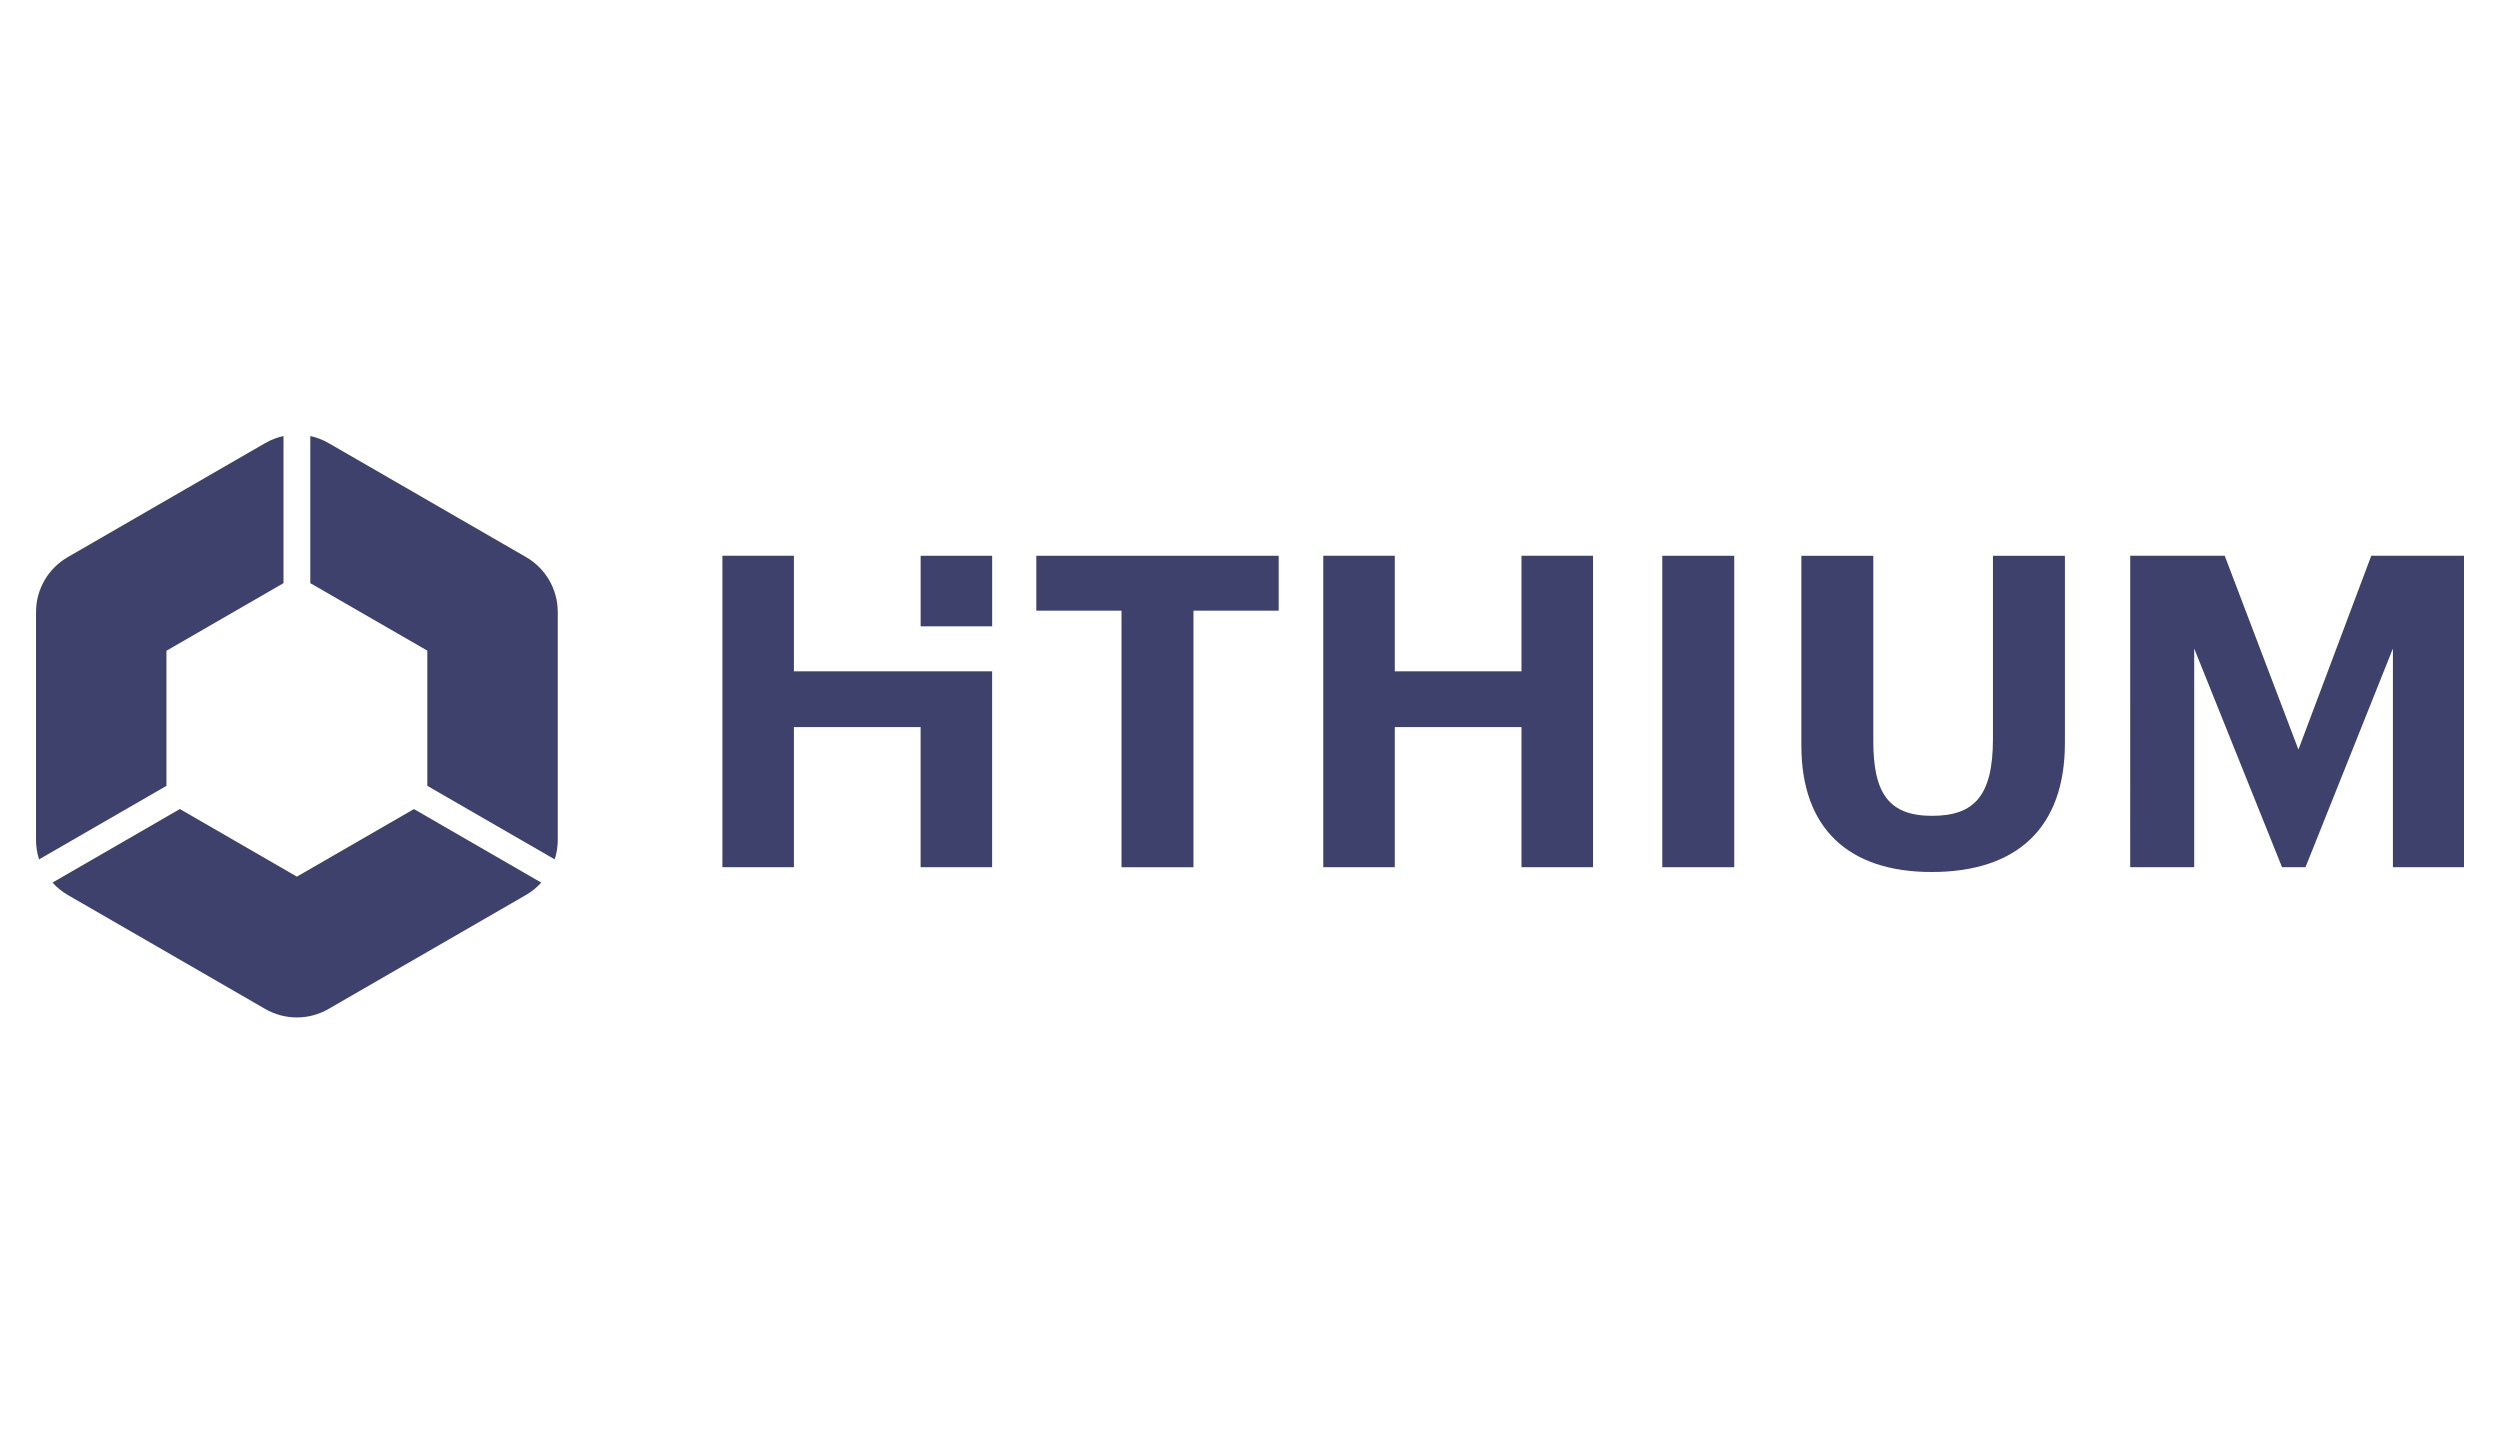 <?xml version="1.0" encoding="UTF-8"?> <svg xmlns="http://www.w3.org/2000/svg" width="172" height="100" viewBox="0 0 172 100" fill="none"><path d="M21.349 40.12V30C21.79 30.095 22.213 30.258 22.604 30.483L36.196 38.33C36.858 38.713 37.408 39.263 37.79 39.925C38.172 40.587 38.374 41.338 38.374 42.103V57.797C38.373 58.248 38.302 58.696 38.164 59.125L29.4 54.066V44.764L21.349 40.12ZM11.452 44.771L19.505 40.12V30C19.064 30.095 18.64 30.258 18.249 30.483L4.661 38.33C3.998 38.712 3.448 39.262 3.064 39.924C2.681 40.586 2.479 41.338 2.479 42.103L2.479 57.797C2.479 58.248 2.55 58.696 2.688 59.125L11.452 54.066V44.771ZM20.426 60.312L12.374 55.661L3.611 60.723C3.913 61.057 4.265 61.343 4.655 61.569L18.246 69.416C18.908 69.799 19.66 70 20.424 70C21.189 70 21.94 69.799 22.602 69.416L36.194 61.569C36.584 61.343 36.936 61.057 37.238 60.723L28.478 55.664L20.426 60.312Z" fill="#3D416B"></path><path d="M49.701 38.235H54.621V46.187H68.258V59.664H63.338V50.023H54.621V59.663H49.701V38.235Z" fill="#3D416B"></path><path d="M77.16 42.013H71.299V38.237H87.973V42.013H82.111V59.667H77.16V42.013Z" fill="#3D416B"></path><path d="M91.041 38.235H95.961V46.187H104.678V38.235H109.598V59.663H104.678V50.023H95.961V59.663H91.041V38.235Z" fill="#3D416B"></path><path d="M119.316 38.237H114.365V59.665H119.316V38.237Z" fill="#3D416B"></path><path d="M123.934 51.303V38.237H128.884V51.004C128.884 54.571 129.947 56.129 132.924 56.129C135.839 56.129 137.115 54.75 137.115 50.825V38.237H142.065V51.124C142.065 56.968 138.755 59.994 132.893 59.994C127.183 59.994 123.934 56.996 123.934 51.303Z" fill="#3D416B"></path><path d="M146.56 38.235H153.06L158.132 51.571L163.143 38.235H169.522V59.663H164.632V44.619L158.618 59.663H157.004L150.961 44.619V59.663H146.557L146.56 38.235Z" fill="#3D416B"></path><path d="M68.26 38.237H63.34V43.092H68.26V38.237Z" fill="#3D416B"></path></svg> 
